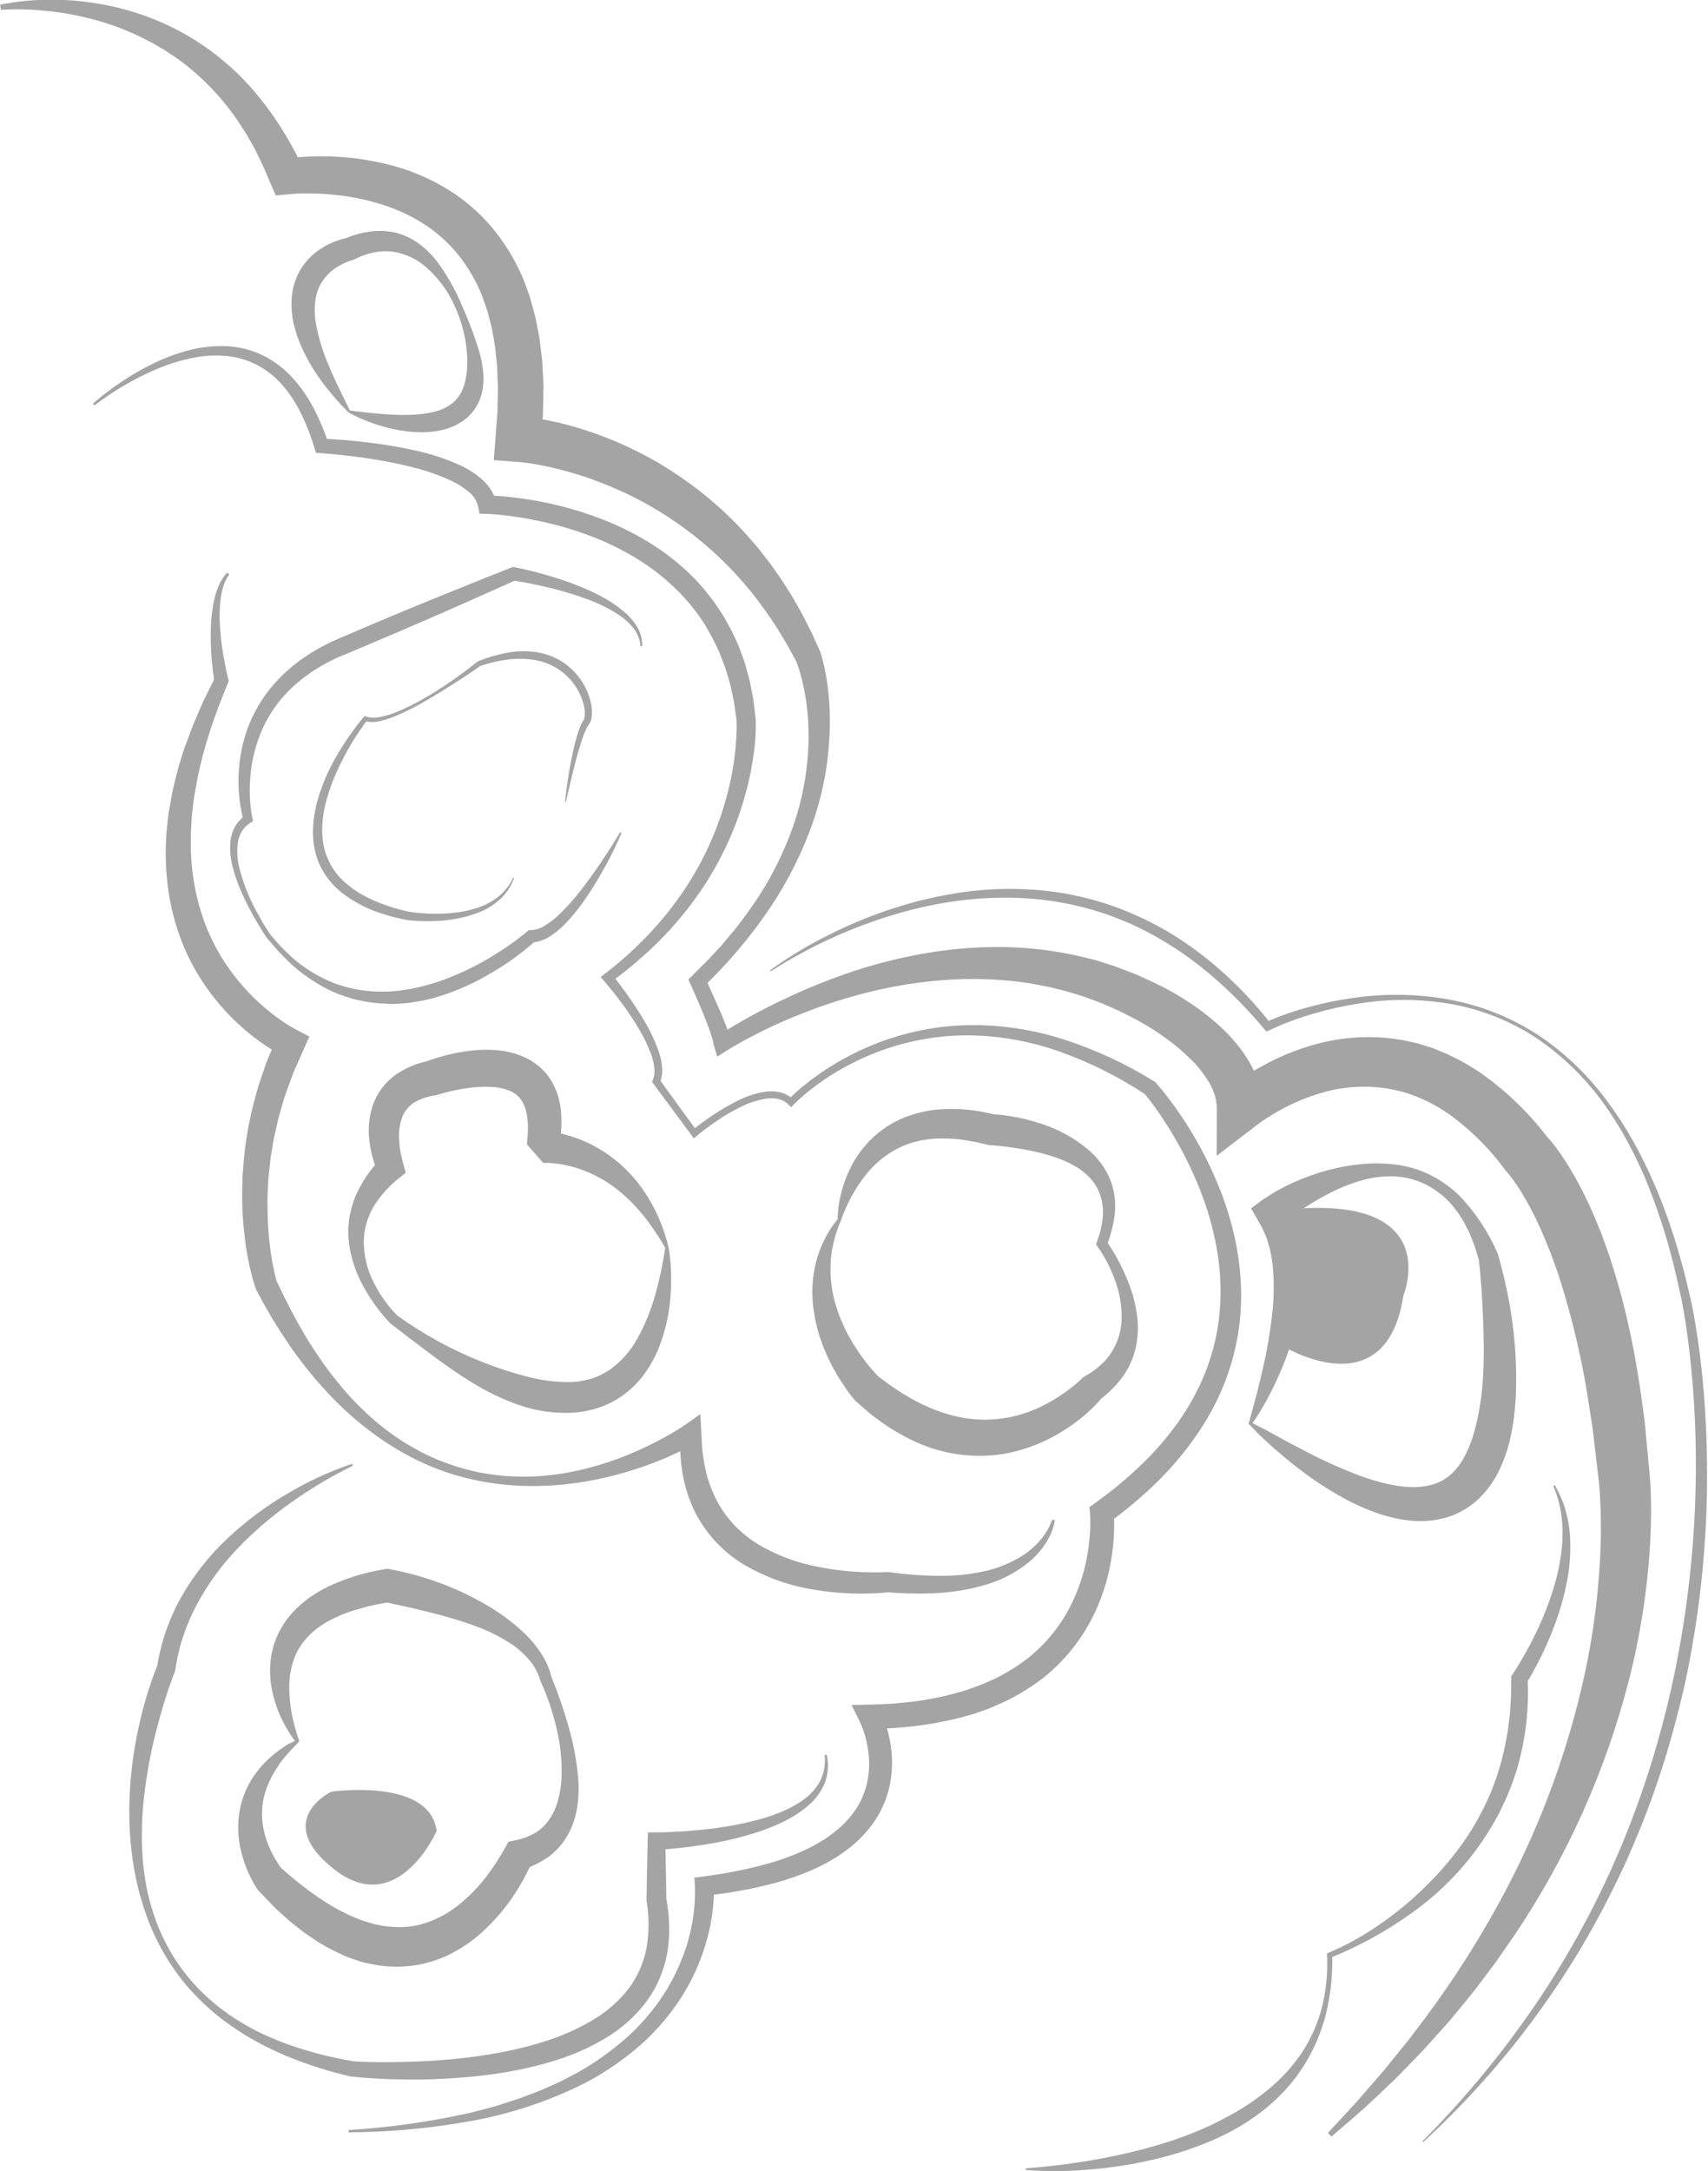 <?xml version="1.0" encoding="UTF-8"?> <svg xmlns="http://www.w3.org/2000/svg" width="742" height="943" viewBox="0 0 742 943" fill="none"> <g clip-path="url(#clip0)"> <path d="M0.37 4.29C6.76 3.875 13.173 4.005 19.54 4.68C25.875 5.267 32.157 6.333 38.33 7.87C50.525 10.846 62.147 15.809 72.73 22.56C77.935 25.879 82.822 29.672 87.33 33.89C91.835 38.068 95.976 42.621 99.71 47.5L102.43 51.22L103.11 52.14L103.74 53.14L104.99 55.09C105.81 56.39 106.71 57.63 107.46 58.98L109.74 62.98L110.87 64.98L111.87 67.06L113.87 71.21C115.16 74.02 116.31 76.9 117.54 79.72L119.81 84.9L125.73 84.33C126.33 84.27 127.28 84.2 128.09 84.15C128.9 84.1 129.8 84.06 130.68 84.04C132.41 83.99 134.17 83.99 135.92 84.04C139.42 84.04 142.92 84.37 146.4 84.74C153.288 85.478 160.08 86.926 166.67 89.06C173.071 91.133 179.17 94.041 184.81 97.71C190.283 101.328 195.159 105.779 199.26 110.9C203.352 116.074 206.697 121.796 209.2 127.9C209.8 129.46 210.31 131.06 210.88 132.64C211.15 133.44 211.48 134.21 211.71 135.02L212.36 137.48C212.77 139.13 213.28 140.75 213.64 142.42L214.56 147.5C214.71 148.34 214.89 149.18 215.02 150.03L215.29 152.63L215.86 157.82C216.03 159.55 216.02 161.32 216.11 163.08L216.31 168.35C216.23 171.9 216.21 175.44 216.09 179L215.29 189.72L214.53 199.86L224.59 200.61L225.46 200.67L226.53 200.77L228.76 201.04C230.26 201.23 231.76 201.47 233.3 201.74C236.3 202.29 239.4 202.92 242.44 203.74C248.558 205.226 254.571 207.114 260.44 209.39C272.278 213.874 283.522 219.791 293.92 227.01C299.151 230.637 304.16 234.574 308.92 238.8C311.26 240.97 313.65 243.09 315.85 245.41C316.95 246.56 318.14 247.64 319.18 248.86L322.4 252.43C323.5 253.6 324.47 254.88 325.5 256.11C326.53 257.34 327.56 258.58 328.5 259.86L331.38 263.74L332.82 265.68L334.17 267.68L336.88 271.68C337.8 273.01 338.57 274.44 339.43 275.81L341.94 279.98L344.22 284.18L345.37 286.28L345.94 287.33C346.02 287.47 345.94 287.4 345.94 287.33L346.03 287.55L346.22 288.04C346.74 289.42 347.22 290.9 347.64 292.41C348.504 295.458 349.209 298.548 349.75 301.67C350.835 308.004 351.341 314.424 351.26 320.85C351.084 333.861 348.801 346.758 344.5 359.04C340.138 371.414 334.102 383.133 326.56 393.87C325.56 395.22 324.7 396.59 323.73 397.87L320.73 401.78L319.23 403.73C318.71 404.38 318.17 405 317.64 405.63L314.45 409.4C313.45 410.68 312.25 411.85 311.14 413.08L307.78 416.71C305.46 419.05 303.09 421.35 300.78 423.71L299.05 425.43L300.05 427.65C302.05 432 303.96 436.42 305.74 440.85C306.62 443.06 307.5 445.29 308.27 447.49C308.47 448.04 308.66 448.59 308.83 449.13C309 449.67 309.2 450.23 309.34 450.74C309.48 451.25 309.66 451.81 309.74 452.25L309.81 452.6C309.842 452.69 309.862 452.784 309.87 452.88C309.855 452.983 309.855 453.087 309.87 453.19L311.57 458.95L315.72 456.31C317.83 454.97 320.18 453.63 322.46 452.36C324.74 451.09 327.11 449.85 329.46 448.67C334.18 446.283 338.987 444.073 343.88 442.04C348.76 440.04 353.69 438.09 358.7 436.41C363.71 434.73 368.7 433.19 373.83 431.82C394.18 426.47 415.23 424.04 435.77 425.73C445.976 426.526 456.069 428.4 465.88 431.32C468.31 432.09 470.76 432.75 473.12 433.69L476.69 435.01L478.47 435.66L480.21 436.43L483.69 437.96C484.84 438.5 486.02 438.96 487.15 439.55L494.07 443.09C498.422 445.46 502.615 448.112 506.62 451.03C510.567 453.862 514.27 457.02 517.69 460.47C520.873 463.601 523.594 467.17 525.77 471.07C527.606 474.308 528.593 477.958 528.64 481.68L528.57 502.01L545.2 489.26L546.51 488.26C547.03 487.88 547.51 487.5 548.09 487.13C549.16 486.38 550.27 485.64 551.4 484.94C553.65 483.51 556 482.19 558.4 480.94C563.132 478.496 568.075 476.488 573.17 474.94C583.008 471.888 593.427 471.203 603.58 472.94C606.058 473.383 608.509 473.968 610.92 474.69L614.5 475.94C615.1 476.143 615.688 476.38 616.26 476.65L618.01 477.42L619.75 478.17L621.45 479.08C622.57 479.7 623.73 480.25 624.83 480.92C627 482.34 629.24 483.6 631.3 485.25C639.918 491.742 647.536 499.465 653.91 508.17L654.91 509.33L655.08 509.52L655.48 510C655.74 510.3 656.06 510.75 656.36 511.12C656.96 511.86 657.57 512.77 658.18 513.61C658.79 514.45 659.38 515.39 659.97 516.3C660.56 517.21 661.17 518.11 661.71 519.1C662.83 521.03 663.98 522.93 664.99 524.98L666.56 527.98C667.08 528.98 667.56 530.06 668.03 531.09C670.03 535.2 671.71 539.55 673.48 543.83C675.06 548.23 676.78 552.56 678.11 557.09C683.771 575.242 687.971 593.818 690.67 612.64L691.78 619.74C692.11 622.14 692.36 624.6 692.66 627.02L693.51 634.32L693.94 637.97L694.05 638.89L694.18 639.89C694.26 640.39 694.32 640.94 694.38 641.49C694.9 645.91 695.17 650.62 695.33 655.28C695.44 657.61 695.43 659.97 695.47 662.28C695.51 664.59 695.47 666.99 695.42 669.35C694.889 688.429 692.627 707.42 688.66 726.09C680.535 763.758 666.609 799.936 647.38 833.33C637.743 850.208 626.961 866.406 615.11 881.81C612.25 885.81 609.06 889.46 606.02 893.28L601.43 899L596.62 904.54L591.81 910.09C591 911.01 590.21 911.95 589.39 912.86L586.9 915.56L576.9 926.38L578.4 927.99C585.88 921.57 593.47 915.2 600.53 908.26L605.93 903.16L611.13 897.85L616.31 892.5C617.16 891.6 618.05 890.73 618.88 889.8L621.36 887.03L626.36 881.47C628 879.61 629.72 877.8 631.27 875.85C634.44 872.02 637.61 868.18 640.72 864.29L649.72 852.34L658.25 840.01C680.732 806.531 697.375 769.483 707.47 730.44C712.536 710.75 715.684 690.616 716.87 670.32C716.98 667.77 717.11 665.22 717.18 662.65C717.25 660.08 717.3 657.53 717.26 654.95C717.26 649.78 717.05 644.65 716.57 639.29C716.51 638.62 716.45 637.94 716.36 637.22L716.26 636.37L716.18 635.45L715.83 631.77L715.14 624.4C714.9 621.94 714.71 619.5 714.43 617.02L713.43 609.52C710.73 589.52 706.83 569.58 700.59 550.01C699.15 545.1 697.27 540.27 695.53 535.41C693.53 530.6 691.64 525.79 689.31 521.07C688.74 519.89 688.21 518.7 687.6 517.53L685.74 514.02C684.54 511.67 683.14 509.36 681.74 507.02C681.08 505.86 680.31 504.72 679.56 503.58C678.81 502.44 678.09 501.29 677.23 500.15C676.37 499.01 675.62 497.88 674.66 496.72C674.18 496.14 673.77 495.59 673.23 494.98L672.42 494.06L671.98 493.56L671.35 492.91L672.35 494.07C664.438 483.664 655.021 474.494 644.41 466.86C641.75 464.86 638.79 463.21 635.92 461.47C634.45 460.63 632.92 459.92 631.4 459.14L629.12 458.01L626.75 457.01L624.38 456.01C623.599 455.67 622.801 455.37 621.99 455.11L617.09 453.54C607.167 450.765 596.818 449.84 586.56 450.81C579.861 451.46 573.254 452.849 566.86 454.95C560.589 457.001 554.52 459.626 548.73 462.79C545.85 464.36 543.04 466.03 540.31 467.86C538.94 468.77 537.59 469.71 536.24 470.71C535.57 471.19 534.9 471.71 534.24 472.23C533.58 472.75 532.96 473.23 532.06 474.02L548.62 481.6C548.553 477.967 547.991 474.361 546.95 470.88C545.951 467.591 544.572 464.429 542.84 461.46C541.235 458.656 539.392 455.997 537.33 453.51C535.374 451.127 533.273 448.866 531.04 446.74C526.731 442.689 522.088 439.009 517.16 435.74C512.335 432.488 507.274 429.6 502.02 427.1L494.36 423.59C493.11 422.97 491.72 422.53 490.36 422L486.36 420.46L484.36 419.7L482.36 419.06L478.28 417.77C475.59 416.85 472.8 416.24 470.04 415.56C459.024 412.969 447.765 411.555 436.45 411.34C425.27 411.158 414.097 412.002 403.07 413.86C392.159 415.684 381.402 418.331 370.89 421.78C360.484 425.263 350.299 429.374 340.39 434.09C335.39 436.41 330.57 438.94 325.76 441.56C323.35 442.87 320.98 444.24 318.62 445.64C316.26 447.04 313.97 448.48 311.62 450.09L317.47 453.21C317.47 452.71 317.38 452.21 317.31 451.71C317.283 451.507 317.243 451.307 317.19 451.11L317.06 450.58C316.89 449.83 316.69 449.22 316.49 448.58C316.29 447.94 316.07 447.34 315.86 446.74C315.65 446.14 315.43 445.54 315.2 444.96C314.31 442.62 313.35 440.36 312.38 438.11C310.38 433.61 308.38 429.18 306.38 424.75L305.64 428.68C308.02 426.25 310.43 423.85 312.78 421.4C315.13 418.95 317.42 416.4 319.62 413.82L322.9 409.9C323.44 409.24 324 408.6 324.53 407.9L326.08 405.9L329.2 401.85C330.2 400.48 331.2 399.06 332.2 397.68C340.128 386.486 346.625 374.345 351.54 361.54C354.018 355.104 356.001 348.488 357.47 341.75C358.934 334.973 359.864 328.092 360.25 321.17C360.5 317.7 360.53 314.22 360.49 310.73C360.45 307.24 360.21 303.73 359.81 300.26C359.432 296.743 358.871 293.248 358.13 289.79C357.76 288.03 357.31 286.3 356.78 284.49L356.57 283.8L356.45 283.42C356.36 283.18 356.26 282.92 356.23 282.87L355.69 281.67L354.61 279.27L352.43 274.46L350.07 269.83C349.27 268.3 348.54 266.73 347.66 265.23L345.08 260.71L343.78 258.45L342.38 256.25L339.56 251.85C338.56 250.39 337.56 248.99 336.56 247.56C335.56 246.13 334.56 244.68 333.47 243.32L330.25 239.19C329.25 237.79 328 236.51 326.87 235.19C324.64 232.49 322.19 229.97 319.78 227.4C318.57 226.12 317.27 224.93 316.01 223.7L314.11 221.87C313.47 221.26 312.79 220.7 312.11 220.11C310.78 218.95 309.47 217.76 308.11 216.62L304 213.29C298.409 208.938 292.558 204.93 286.48 201.29C280.354 197.713 274.008 194.527 267.48 191.75C260.918 188.983 254.184 186.645 247.32 184.75C243.87 183.81 240.38 183.04 236.84 182.34C235.07 182.01 233.28 181.7 231.46 181.43C230.56 181.3 229.64 181.17 228.7 181.07L227.27 180.91L226.52 180.84L225.64 180.77L234.95 191.66L235.85 179.9C236 175.96 236.02 171.98 236.1 168.03C236.1 166.03 235.92 164.03 235.83 162.03C235.74 160.03 235.68 158.03 235.46 156.03L234.74 150.03L234.38 147.03C234.22 146.03 234 145.03 233.81 144.03L232.64 138.03C232.18 136.03 231.57 134.03 231.03 132.08L230.2 129.08C229.9 128.08 229.5 127.08 229.2 126.15C228.46 124.15 227.76 122.25 226.97 120.32C223.602 112.567 219.151 105.332 213.75 98.83C208.288 92.327 201.815 86.746 194.58 82.3C187.488 77.932 179.825 74.567 171.81 72.3C164.001 70.101 155.985 68.717 147.89 68.17C143.89 67.92 139.89 67.81 135.89 67.94C133.89 68 131.89 68.1 129.89 68.26C128.89 68.32 127.89 68.44 126.89 68.54C125.89 68.64 124.89 68.76 123.65 68.96L131.84 73.57C126.228 61.068 118.846 49.438 109.92 39.04C100.912 28.681 90.1 20.041 78.01 13.54C66.062 7.194 53.091 2.997 39.69 1.14C26.533 -0.811 13.141 -0.524 0.08 1.99L0.37 4.29Z" fill="#A4A4A4"></path> <path d="M151.38 179.09L152.07 179.48L152.63 179.78L153.76 180.37C154.51 180.76 155.29 181.1 156.06 181.46C157.6 182.17 159.17 182.81 160.77 183.4C163.979 184.593 167.267 185.562 170.61 186.3C174.02 187.06 177.49 187.525 180.98 187.69C182.776 187.782 184.577 187.758 186.37 187.62C188.218 187.487 190.054 187.213 191.86 186.8C195.763 185.975 199.418 184.245 202.53 181.75C205.722 179.078 208.021 175.495 209.12 171.48C209.382 170.529 209.593 169.564 209.75 168.59C209.86 167.64 209.99 166.68 210.01 165.74C210.092 163.893 210.012 162.043 209.77 160.21C209.289 156.722 208.478 153.286 207.35 149.95C205.231 143.521 202.765 137.211 199.96 131.05C197.23 124.767 193.777 118.824 189.67 113.34C187.464 110.495 184.876 107.968 181.98 105.83C178.915 103.585 175.445 101.955 171.76 101.03C168.007 100.197 164.132 100.065 160.33 100.64L157.53 101.12L154.82 101.85C154.38 101.98 153.92 102.08 153.48 102.23L152.18 102.71L149.59 103.71L150.7 103.35L150.19 103.45L149.76 103.55L148.97 103.75C148.45 103.88 147.97 104.04 147.45 104.19C146.45 104.51 145.45 104.88 144.53 105.27C142.597 106.089 140.749 107.094 139.01 108.27C135.383 110.676 132.366 113.895 130.2 117.67C128.106 121.455 126.905 125.67 126.69 129.99C126.472 134.031 126.894 138.081 127.94 141.99C128.14 142.99 128.48 143.85 128.76 144.77C129.04 145.69 129.3 146.63 129.68 147.5C130.4 149.26 131.06 151.03 131.92 152.7L133.16 155.21L134.53 157.63C134.99 158.43 135.42 159.24 135.92 160.02L137.43 162.32C137.94 163.08 138.43 163.86 138.96 164.6L140.59 166.79L142.25 168.92C142.8 169.63 143.4 170.32 143.98 171.01C146.3 173.834 148.77 176.531 151.38 179.09V179.09ZM151.97 178.28L147.36 168.81L146.2 166.44L145.12 164.04L144.03 161.66C143.68 160.86 143.36 160.05 143.03 159.25C140.304 153.126 138.336 146.692 137.17 140.09C136.17 133.74 136.79 127.66 139.51 123C140.934 120.628 142.821 118.567 145.06 116.94C146.23 116.071 147.475 115.308 148.78 114.66C149.44 114.34 150.11 114.02 150.78 113.76C151.12 113.62 151.46 113.49 151.78 113.38L152.62 113.11L153.73 112.75L155.73 111.82L156.73 111.36C157.07 111.21 157.41 111.11 157.73 110.99L159.78 110.25L161.86 109.75C164.596 109.145 167.41 108.97 170.2 109.23C176.112 110.047 181.619 112.694 185.95 116.8C190.72 121.167 194.563 126.448 197.25 132.33C200.051 138.225 201.868 144.538 202.63 151.02C203.022 154.144 203.113 157.299 202.9 160.44C202.792 161.92 202.581 163.39 202.27 164.84C202.005 166.21 201.603 167.551 201.07 168.84C200.161 171.186 198.688 173.271 196.78 174.91C194.719 176.584 192.337 177.816 189.78 178.53C184.28 180.16 177.89 180.38 171.5 180.15C168.3 180.03 165.06 179.76 161.79 179.44L156.87 178.9L154.4 178.59L153.16 178.43L152.54 178.34H152.23H152.08C152.08 178.34 151.84 178.19 151.97 178.29V178.28Z" fill="#A4A4A4"></path> <path d="M41.01 176.09C49.282 169.766 58.303 164.49 67.87 160.38C72.604 158.363 77.515 156.789 82.54 155.68C87.482 154.573 92.559 154.195 97.61 154.56C102.552 154.905 107.369 156.267 111.76 158.56C116.115 160.88 119.982 164.017 123.15 167.8C126.366 171.642 129.072 175.884 131.2 180.42C133.383 185.007 135.202 189.758 136.64 194.63L137.27 196.7L139.53 196.85C146.01 197.29 152.61 198.03 159.09 198.98C165.57 199.93 172.04 201.14 178.34 202.72C184.558 204.179 190.61 206.273 196.4 208.97C199.088 210.239 201.591 211.867 203.84 213.81C205.763 215.388 207.124 217.545 207.72 219.96L208.31 223.1L211.61 223.21C212.94 223.21 214.48 223.37 215.92 223.49C217.36 223.61 218.86 223.77 220.33 223.95C223.27 224.32 226.21 224.74 229.13 225.28C234.973 226.333 240.755 227.702 246.45 229.38C252.116 231.062 257.67 233.099 263.08 235.48C268.44 237.878 273.615 240.673 278.56 243.84C283.469 246.982 288.073 250.578 292.31 254.58L295.44 257.58L298.36 260.79C299.337 261.859 300.258 262.977 301.12 264.14L302.46 265.84L303.13 266.7L303.74 267.6L306.16 271.2C306.558 271.809 306.922 272.44 307.25 273.09L308.32 274.98C309.754 277.499 311.052 280.093 312.21 282.75C312.36 283.08 312.53 283.4 312.67 283.75L313.05 284.75L313.81 286.75L314.58 288.75C314.863 289.422 315.107 290.109 315.31 290.81L316.59 295.09L317.21 297.19L317.68 299.33L318.61 303.62C318.69 303.98 318.78 304.33 318.84 304.69L318.99 305.77L319.3 307.94L319.92 312.27C319.993 312.934 320.03 313.602 320.03 314.27C320.03 314.98 320.03 315.7 320.03 316.42C319.906 322.297 319.345 328.156 318.35 333.95C316.316 345.652 312.752 357.037 307.75 367.81C305.276 373.21 302.436 378.436 299.25 383.45C296.068 388.509 292.561 393.356 288.75 397.96C281.09 407.219 272.401 415.577 262.85 422.87L260.94 424.36L262.49 426.15C265.21 429.29 267.86 432.64 270.36 436.03C272.868 439.413 275.205 442.921 277.36 446.54C279.52 450.091 281.341 453.838 282.8 457.73C283.49 459.614 283.966 461.569 284.22 463.56C284.491 465.392 284.295 467.263 283.65 469L283.27 469.91L283.83 470.67L292.14 481.88L300.41 493.09L301.41 494.43L302.69 493.36C305.679 490.88 308.796 488.56 312.03 486.41C315.24 484.235 318.606 482.3 322.1 480.62C325.492 478.925 329.124 477.761 332.87 477.17C334.64 476.912 336.442 476.973 338.19 477.35C339.848 477.736 341.365 478.578 342.57 479.78L343.68 480.9L344.82 479.74C347.257 477.307 349.849 475.036 352.58 472.94C355.323 470.796 358.173 468.794 361.12 466.94C367 463.239 373.206 460.083 379.66 457.51C386.098 454.933 392.769 452.981 399.58 451.68C406.372 450.344 413.278 449.675 420.2 449.68C434.046 449.772 447.776 452.22 460.8 456.92C473.841 461.585 486.266 467.821 497.8 475.49L497.07 474.87C498.36 476.41 499.72 478.19 500.98 479.87C502.24 481.55 503.5 483.39 504.7 485.19C507.113 488.796 509.39 492.49 511.53 496.27C515.799 503.797 519.454 511.655 522.46 519.77C525.453 527.819 527.637 536.147 528.98 544.63C530.297 553.037 530.59 561.572 529.85 570.05C529.064 578.474 527.15 586.755 524.16 594.67C522.675 598.632 520.921 602.487 518.91 606.21L518.17 607.62L517.37 608.99C516.83 609.91 516.32 610.83 515.76 611.74C514.61 613.52 513.51 615.33 512.26 617.05C507.348 624.046 501.754 630.538 495.56 636.43C489.337 642.393 482.683 647.888 475.65 652.87L473.3 654.55L473.54 657.55C473.54 658.08 473.62 658.88 473.64 659.55C473.66 660.22 473.64 661.01 473.64 661.75C473.64 663.23 473.58 664.75 473.48 666.2C473.292 669.184 472.938 672.155 472.42 675.1C471.429 680.971 469.775 686.711 467.49 692.21C463.03 703.186 455.818 712.829 446.55 720.21C441.844 723.83 436.769 726.944 431.41 729.5C428.65 730.68 425.95 731.96 423.07 732.88C421.64 733.35 420.27 733.96 418.8 734.35L414.44 735.6C402.74 738.81 390.44 740.11 378.06 740.37L369.93 740.53L373.55 747.86C373.7 748.16 373.97 748.75 374.17 749.24C374.37 749.73 374.59 750.24 374.79 750.83C375.19 751.9 375.54 753 375.86 754.11C376.49 756.4 376.955 758.733 377.25 761.09C377.85 765.601 377.636 770.184 376.62 774.62C375.592 779.004 373.725 783.147 371.12 786.82C368.39 790.569 365.098 793.874 361.36 796.62L358.47 798.68L355.38 800.53C354.351 801.161 353.289 801.739 352.2 802.26C351.11 802.8 350.05 803.38 348.94 803.88C344.441 805.89 339.815 807.6 335.09 809C325.447 811.76 315.604 813.766 305.65 815L301.65 815.52L301.92 819.52V820.15C301.92 820.38 301.92 820.63 301.92 820.87C301.92 821.36 301.92 821.87 301.92 822.37C301.92 823.37 301.92 824.37 301.86 825.42C301.74 827.42 301.56 829.52 301.29 831.57C300.748 835.689 299.878 839.759 298.69 843.74C298.16 845.74 297.4 847.74 296.69 849.66C296.31 850.66 295.9 851.59 295.51 852.56C295.12 853.53 294.73 854.49 294.26 855.42L292.92 858.24C292.48 859.24 291.92 860.08 291.44 861C290.96 861.92 290.44 862.84 289.91 863.73L288.23 866.38C283.639 873.425 278.115 879.816 271.81 885.38C265.414 890.969 258.473 895.9 251.09 900.1C247.3 902.04 243.58 904.17 239.62 905.81L236.69 907.13C235.69 907.57 234.74 908.01 233.69 908.37L227.69 910.66C225.69 911.47 223.63 912.07 221.58 912.74L215.43 914.74L209.17 916.39C207.08 916.91 205.02 917.56 202.89 917.96C185.945 921.685 168.737 924.089 151.42 925.15V926.15C168.91 926.054 186.359 924.468 203.58 921.41C220.981 918.381 237.85 912.843 253.66 904.97C261.582 900.852 269.044 895.904 275.92 890.21C282.846 884.437 288.958 877.753 294.09 870.34C299.275 862.881 303.303 854.682 306.04 846.02C307.447 841.685 308.5 837.244 309.19 832.74C309.55 830.49 309.8 828.21 309.98 825.92C310.04 824.76 310.12 823.62 310.13 822.45C310.13 821.87 310.13 821.28 310.13 820.68C310.13 820.38 310.13 820.09 310.13 819.78C310.13 819.47 310.13 819.18 310.13 818.78L306.43 823.32C316.902 822.274 327.271 820.368 337.43 817.62C342.583 816.185 347.634 814.408 352.55 812.3C353.79 811.77 355 811.14 356.22 810.55C357.458 809.985 358.666 809.357 359.84 808.67L363.39 806.61L366.81 804.26C371.416 800.986 375.485 797.015 378.87 792.49C382.313 787.826 384.801 782.528 386.19 776.9C387.533 771.311 387.871 765.527 387.19 759.82C386.849 757.014 386.305 754.236 385.56 751.51C385.19 750.15 384.77 748.8 384.29 747.51C384.05 746.84 383.8 746.17 383.52 745.51C383.24 744.85 382.99 744.22 382.52 743.37L378 750.87C391.147 750.882 404.245 749.277 417 746.09L421.8 744.76C422.6 744.56 423.39 744.28 424.17 744L426.53 743.17C429.7 742.17 432.74 740.71 435.81 739.38C441.988 736.465 447.835 732.895 453.25 728.73C463.93 720.202 472.239 709.073 477.38 696.41C479.925 690.165 481.743 683.649 482.8 676.99C483.343 673.679 483.707 670.34 483.89 666.99C483.99 665.31 484.03 663.63 484.02 661.93C484.02 661.09 484.02 660.23 483.97 659.38C483.92 658.53 483.9 657.71 483.8 656.65L481.69 661.35C489.081 656.007 496.067 650.124 502.59 643.75C509.168 637.336 515.084 630.277 520.25 622.68C521.58 620.8 522.77 618.81 523.99 616.85C524.59 615.85 525.14 614.85 525.71 613.85L526.57 612.34L527.36 610.8C533.812 598.419 537.725 584.874 538.87 570.96C540.32 552.44 536.77 533.96 530.13 516.96C526.796 508.512 522.783 500.349 518.13 492.55C515.81 488.656 513.337 484.866 510.71 481.18C509.377 479.333 508.023 477.513 506.65 475.72C505.24 473.91 503.86 472.19 502.25 470.38L501.91 470L501.52 469.76C489.331 462.156 476.261 456.065 462.6 451.62C448.907 447.133 434.556 444.987 420.15 445.27C405.748 445.618 391.537 448.653 378.25 454.22C371.626 456.97 365.267 460.317 359.25 464.22C356.25 466.16 353.35 468.22 350.53 470.46C347.679 472.67 344.977 475.065 342.44 477.63H344.69C343.075 476.03 341.045 474.911 338.83 474.4C336.714 473.94 334.532 473.865 332.39 474.18C328.328 474.83 324.391 476.105 320.72 477.96C317.106 479.729 313.612 481.733 310.26 483.96C306.906 486.152 303.675 488.526 300.58 491.07L302.85 491.34L294.63 480.06L286.44 468.77L286.62 470.44C287.559 468.181 287.904 465.719 287.62 463.29C287.383 461.028 286.889 458.8 286.15 456.65C284.691 452.485 282.843 448.468 280.63 444.65C278.47 440.87 276.12 437.22 273.63 433.65C271.14 430.08 268.63 426.65 265.81 423.24L265.45 426.52C270.45 422.879 275.26 418.984 279.86 414.85C282.2 412.85 284.38 410.63 286.61 408.47C287.72 407.38 288.75 406.22 289.83 405.11C290.91 404 291.96 402.85 292.96 401.66C297.086 397.001 300.908 392.081 304.4 386.93C315.009 371.372 322.394 353.848 326.12 335.39C326.72 332.31 327.22 329.203 327.62 326.07C328.02 322.936 328.257 319.776 328.33 316.59C328.33 315.78 328.33 314.98 328.33 314.17C328.33 313.36 328.33 312.6 328.23 311.57L327.64 306.84L327.34 304.47L327.19 303.28C327.13 302.89 327.04 302.51 326.97 302.12L326.03 297.45L325.56 295.12L324.92 292.82L323.63 288.23C323.21 286.69 322.58 285.23 322.04 283.72L321.2 281.47L320.79 280.35C320.63 279.98 320.45 279.62 320.29 279.26C319.021 276.324 317.599 273.457 316.03 270.67L314.85 268.57C314.474 267.865 314.06 267.18 313.61 266.52L310.94 262.52L310.27 261.52L309.54 260.57L308.06 258.68C307.06 257.42 306.12 256.13 305.06 254.97L301.85 251.41C300.71 250.283 299.56 249.17 298.4 248.07C293.736 243.728 288.673 239.834 283.28 236.44C277.932 233.062 272.336 230.093 266.54 227.56C260.77 225.07 254.848 222.949 248.81 221.21C242.811 219.473 236.714 218.097 230.55 217.09C227.47 216.57 224.36 216.17 221.25 215.84C219.69 215.67 218.12 215.54 216.55 215.42C214.98 215.3 213.46 215.22 211.73 215.2L215.63 218.44C215.168 216.298 214.306 214.262 213.09 212.44C211.96 210.767 210.615 209.251 209.09 207.93C206.26 205.552 203.122 203.567 199.76 202.03C193.437 199.179 186.826 197.016 180.04 195.58C173.38 194.09 166.7 193.02 160.04 192.2C153.38 191.38 146.67 190.81 139.85 190.52L142.74 192.75C141.086 187.581 138.995 182.563 136.49 177.75C133.987 172.86 130.861 168.315 127.19 164.23C123.464 160.076 118.972 156.681 113.96 154.23C108.933 151.835 103.465 150.507 97.9 150.33C92.458 150.163 87.02 150.793 81.76 152.2C76.589 153.577 71.565 155.456 66.76 157.81C61.986 160.111 57.381 162.748 52.98 165.7C48.578 168.614 44.373 171.815 40.39 175.28L41.01 176.09Z" fill="#A4A4A4"></path> <path d="M543.89 618C543.923 618.048 543.946 618.102 543.956 618.159C543.967 618.216 543.965 618.274 543.95 618.33L544.05 618.19L544.27 617.88L544.71 617.26L545.56 615.99C546.11 615.14 546.67 614.29 547.19 613.42C548.25 611.7 549.27 609.94 550.25 608.16C552.19 604.6 554 600.96 555.63 597.23C558.974 589.717 561.606 581.906 563.49 573.9C565.476 565.629 566.271 557.117 565.85 548.62C565.622 544.17 564.866 539.763 563.6 535.49C563.44 534.94 563.3 534.4 563.1 533.86L562.49 532.25C562.104 531.164 561.66 530.099 561.16 529.06C560.907 528.54 560.647 528.02 560.38 527.5C560.133 526.975 559.856 526.464 559.55 525.97L557.69 522.97L556.18 531.97L557.42 530.97L558.77 529.97L561.58 527.97C563.47 526.66 565.4 525.37 567.36 524.14C571.262 521.63 575.306 519.346 579.47 517.3C583.633 515.252 587.987 513.618 592.47 512.42C596.939 511.236 601.563 510.747 606.18 510.97C607.31 511.09 608.48 511.1 609.61 511.32C610.74 511.54 611.86 511.75 612.98 512L616.25 513.09C617.31 513.51 618.35 514 619.4 514.46C623.502 516.563 627.188 519.392 630.28 522.81C631.808 524.553 633.202 526.408 634.45 528.36L635.38 529.82C635.703 530.304 635.994 530.808 636.25 531.33L637.83 534.44C638.366 535.479 638.833 536.551 639.23 537.65L640.5 540.9C641.25 543.12 641.9 545.38 642.58 547.61L642.43 547.08C642.92 551.19 643.29 555.51 643.59 559.74C643.89 563.97 644.09 568.23 644.27 572.46C644.6 580.92 644.8 589.34 644.27 597.63C643.886 605.713 642.643 613.732 640.56 621.55C639.589 625.159 638.248 628.657 636.56 631.99C635.784 633.54 634.884 635.025 633.87 636.43C633.37 637.09 632.87 637.73 632.32 638.34C631.797 638.939 631.243 639.51 630.66 640.05C628.38 642.188 625.645 643.781 622.66 644.71C619.341 645.658 615.887 646.047 612.44 645.86C610.6 645.86 608.72 645.55 606.82 645.31L603.95 644.78C602.95 644.62 602.02 644.33 601.06 644.11L599.6 643.77L598.15 643.35L595.24 642.5L592.34 641.5L590.88 641.01L589.43 640.46C581.569 637.408 573.889 633.906 566.43 629.97C564.51 628.97 562.63 627.97 560.72 626.97C558.81 625.97 556.91 624.97 555.04 623.88C554.1 623.34 553.14 622.88 552.19 622.32L549.52 620.88C547.81 620.01 545.92 619.09 543.89 618ZM542.42 618.34C543.85 619.84 545.42 621.54 547.18 623.26L548.53 624.55L549.75 625.67C550.56 626.41 551.35 627.17 552.18 627.89C553.8 629.37 555.46 630.8 557.18 632.22C558.9 633.64 560.55 635.06 562.3 636.41C569.288 641.981 576.753 646.923 584.61 651.18C586.61 652.3 588.69 653.18 590.74 654.18L593.94 655.53L595.55 656.2L597.2 656.8C601.719 658.488 606.416 659.653 611.2 660.27C616.379 660.975 621.642 660.725 626.73 659.53C632.151 658.218 637.169 655.602 641.35 651.91C645.327 648.368 648.58 644.09 650.93 639.31C653.133 634.902 654.811 630.25 655.93 625.45C657.005 620.891 657.74 616.258 658.13 611.59C658.55 607 658.68 602.45 658.66 597.93C658.614 588.989 657.918 580.062 656.58 571.22C655.913 566.834 655.097 562.48 654.13 558.16C653.18 553.82 652.13 549.59 650.88 545.23L650.73 544.69C646.727 535.277 641.044 526.67 633.96 519.29C630.264 515.707 626.051 512.7 621.46 510.37C616.837 508.078 611.867 506.564 606.75 505.89C601.651 505.209 596.49 505.122 591.37 505.63C586.247 506.108 581.177 507.042 576.22 508.42C571.271 509.781 566.439 511.537 561.77 513.67C559.42 514.67 557.14 515.89 554.89 517.14C553.76 517.76 552.66 518.42 551.55 519.14L549.9 520.2C549.33 520.57 548.82 520.89 548.17 521.37L543.51 524.81L546.66 530.36L547.88 532.49C548.3 533.19 548.56 534 548.95 534.73C549.33 535.48 549.664 536.251 549.95 537.04L550.4 538.21C550.54 538.61 550.64 539.03 550.78 539.44C551.309 541.083 551.753 542.752 552.11 544.44C552.4 546.18 552.71 547.92 552.9 549.72C553.599 557.128 553.475 564.59 552.53 571.97C551.615 579.658 550.279 587.289 548.53 594.83C547.65 598.65 546.73 602.48 545.72 606.31C545.23 608.23 544.72 610.14 544.18 612.06L543.39 614.95L542.98 616.39L542.78 617.11L542.68 617.47L542.62 617.67C542.498 617.873 542.429 618.104 542.42 618.34V618.34Z" fill="#A4A4A4"></path> <path d="M556.651 583.67C556.651 583.67 601.651 612.17 609.151 562.67C609.151 562.67 628.651 516.17 552.151 526.67C552.161 526.68 568.651 576.17 556.651 583.67Z" fill="#A4A4A4" stroke="#A4A4A4" stroke-miterlimit="10"></path> <path d="M365.371 529.93C365.407 529.832 365.437 529.732 365.461 529.63L365.521 529.47L365.631 529.15L365.871 528.51C366.031 528.09 366.181 527.67 366.361 527.25C366.691 526.4 367.051 525.57 367.421 524.75C368.141 523.1 368.951 521.5 369.781 519.93C371.43 516.841 373.333 513.894 375.471 511.12C379.456 505.806 384.627 501.495 390.571 498.53C393.429 497.129 396.453 496.094 399.571 495.45C400.347 495.259 401.136 495.118 401.931 495.03C402.721 494.93 403.491 494.74 404.311 494.7C405.922 494.533 407.541 494.456 409.161 494.47C412.464 494.441 415.765 494.676 419.031 495.17C420.681 495.42 422.341 495.76 424.031 496.04C425.721 496.32 427.331 496.86 429.031 497.22L429.791 497.38H430.401L431.481 497.46L432.671 497.56L435.071 497.81C436.677 497.977 438.287 498.187 439.901 498.44C443.121 498.894 446.307 499.47 449.461 500.17C452.589 500.836 455.671 501.698 458.691 502.75C461.653 503.743 464.505 505.04 467.201 506.62C469.833 508.137 472.198 510.076 474.201 512.36C476.149 514.694 477.565 517.424 478.351 520.36C478.584 521.101 478.752 521.86 478.851 522.63C478.941 523.4 479.101 524.18 479.131 524.97V527.36V527.96L479.061 528.56L478.941 529.77C478.754 531.395 478.46 533.005 478.061 534.59C477.87 535.394 477.629 536.186 477.341 536.96L476.561 539.33L476.151 540.56L476.851 541.49C477.651 542.57 478.451 543.84 479.181 545.06C479.911 546.28 480.651 547.56 481.281 548.86C482.603 551.443 483.739 554.116 484.681 556.86C486.564 562.172 487.435 567.788 487.251 573.42C487.04 578.687 485.337 583.784 482.341 588.12L481.811 588.9L481.211 589.63C480.791 590.12 480.431 590.63 479.991 591.08C479.118 592.009 478.19 592.884 477.211 593.7C476.228 594.532 475.204 595.313 474.141 596.04C473.614 596.406 473.067 596.74 472.501 597.04L470.831 598.04L470.661 598.15L469.591 599.15L468.591 600.05C468.221 600.38 467.841 600.71 467.451 601.05C466.671 601.71 465.871 602.37 465.041 602.99C463.401 604.25 461.711 605.46 459.971 606.58C456.531 608.837 452.888 610.768 449.091 612.35C437.988 616.995 425.668 617.87 414.021 614.84C413.021 614.64 412.101 614.34 411.151 614.04C410.201 613.74 409.221 613.51 408.281 613.13C406.401 612.41 404.501 611.74 402.661 610.85C401.731 610.42 400.781 610.07 399.871 609.58L397.141 608.14C396.681 607.89 396.221 607.66 395.771 607.41L394.431 606.61L391.731 605.01C389.961 603.9 388.241 602.66 386.481 601.5L381.371 597.66L381.861 598.13C381.731 598.01 381.431 597.7 381.201 597.46L380.451 596.66L378.941 594.98C377.941 593.84 376.941 592.64 376.031 591.43C374.152 588.985 372.4 586.445 370.781 583.82C367.516 578.603 364.954 572.978 363.161 567.09C362.25 564.153 361.601 561.142 361.221 558.09C360.813 555.005 360.696 551.888 360.871 548.78V547.6L360.991 546.43C361.091 545.64 361.161 544.85 361.271 544.07C361.591 542.52 361.791 540.91 362.221 539.36C362.421 538.58 362.571 537.78 362.821 537.01L363.561 534.68C363.803 533.869 364.09 533.071 364.421 532.29C364.781 531.51 365.081 530.72 365.371 529.93ZM363.961 529.43L362.441 531.43C361.925 532.071 361.444 532.738 361.001 533.43C360.531 534.16 360.091 534.9 359.631 535.64C359.171 536.38 358.821 537.16 358.401 537.93C357.587 539.484 356.862 541.084 356.231 542.72C355.931 543.54 355.661 544.38 355.381 545.22L354.961 546.49L354.621 547.77C353.684 551.233 353.131 554.787 352.971 558.37C352.861 560.17 352.901 561.97 352.971 563.78C353.041 565.59 353.221 567.39 353.491 569.17C353.987 572.745 354.773 576.273 355.841 579.72C356.918 583.153 358.221 586.51 359.741 589.77C361.264 593.019 362.983 596.172 364.891 599.21C365.891 600.72 366.891 602.21 367.891 603.7C368.411 604.44 368.961 605.17 369.531 605.9L370.401 606.99C370.731 607.38 370.981 607.69 371.401 608.18L371.551 608.35L371.891 608.65C373.701 610.24 375.501 611.85 377.331 613.42C379.161 614.99 381.161 616.42 383.161 617.84C387.193 620.724 391.469 623.25 395.941 625.39C405.13 629.913 415.229 632.283 425.471 632.32C430.61 632.331 435.731 631.713 440.721 630.48C445.637 629.256 450.41 627.516 454.961 625.29C459.439 623.104 463.692 620.484 467.661 617.47C469.647 615.995 471.547 614.405 473.351 612.71C474.261 611.87 475.151 611.01 476.021 610.1C476.451 609.65 476.881 609.18 477.311 608.71C477.741 608.24 478.121 607.79 478.671 607.13L477.421 608.21C480.163 606.218 482.681 603.935 484.931 601.4C486.069 600.133 487.127 598.798 488.101 597.4C488.601 596.69 489.021 595.93 489.471 595.2L490.151 594.09L490.711 592.92C491.071 592.13 491.491 591.39 491.771 590.57L492.651 588.09C493.151 586.469 493.542 584.815 493.821 583.14C494.36 579.869 494.487 576.543 494.201 573.24C493.548 566.949 491.926 560.796 489.391 555C488.199 552.165 486.864 549.391 485.391 546.69C483.912 543.972 482.283 541.338 480.511 538.8L480.801 540.96C482.131 537.567 483.136 534.054 483.801 530.47C484.549 526.759 484.658 522.948 484.121 519.2C483.569 515.316 482.258 511.578 480.261 508.2C478.228 504.828 475.662 501.809 472.661 499.26C466.824 494.362 460.103 490.628 452.861 488.26C449.358 487.063 445.78 486.098 442.151 485.37C440.341 485.03 438.521 484.72 436.691 484.47C435.781 484.33 434.851 484.25 433.921 484.15L432.511 484.03L431.001 483.93L432.371 484.13C430.461 483.68 428.531 483.29 426.611 482.89C424.691 482.49 422.701 482.27 420.721 482.03C416.711 481.612 412.673 481.538 408.651 481.81C404.528 482.083 400.452 482.848 396.511 484.09C392.523 485.295 388.731 487.071 385.251 489.36C378.453 493.833 372.983 500.05 369.411 507.36C366.849 512.556 365.127 518.125 364.311 523.86C364.191 524.86 364.091 525.75 364.021 526.69C364.021 527.16 363.951 527.69 363.921 528.11V528.83V529.37C363.921 529.37 363.941 529.41 363.961 529.43Z" fill="#A4A4A4"></path> <path d="M457.07 660.09C455.965 663.263 454.268 666.198 452.07 668.74C449.937 671.297 447.441 673.527 444.66 675.36C439.082 678.982 432.848 681.476 426.31 682.7C423.04 683.385 419.73 683.866 416.4 684.14C414.72 684.23 413.05 684.37 411.4 684.4C409.75 684.43 408.05 684.5 406.4 684.4C399.636 684.319 392.884 683.787 386.19 682.81H385.88H385.24C384.17 682.88 382.87 682.91 381.66 682.92C380.45 682.93 379.2 682.92 377.97 682.92C375.5 682.87 372.97 682.79 370.56 682.58C365.645 682.237 360.755 681.589 355.92 680.64C346.441 678.924 337.347 675.52 329.07 670.59L326.15 668.64L323.41 666.49C322.949 666.143 322.511 665.766 322.1 665.36L320.82 664.19C319.962 663.425 319.157 662.603 318.41 661.73C315.282 658.359 312.686 654.532 310.71 650.38C308.647 646.165 307.148 641.696 306.25 637.09C305.765 634.75 305.398 632.387 305.15 630.01C304.998 628.809 304.912 627.6 304.89 626.39L304.7 622.75L304.26 614.18L297.63 618.86C296.85 619.41 295.84 620.06 294.92 620.64L292.02 622.39C290.074 623.55 288.074 624.66 286.02 625.72C281.98 627.853 277.837 629.793 273.59 631.54C265.108 635.086 256.281 637.744 247.25 639.47C238.209 641.197 228.982 641.742 219.8 641.09C215.205 640.749 210.64 640.081 206.14 639.09C201.648 638.06 197.23 636.723 192.92 635.09C188.608 633.477 184.425 631.534 180.41 629.28C176.38 627.057 172.504 624.565 168.81 621.82C167.88 621.15 166.97 620.45 166.08 619.71C165.19 618.97 164.29 618.28 163.41 617.54C161.68 616.01 159.93 614.54 158.28 612.92C154.944 609.762 151.783 606.423 148.81 602.92C142.888 595.882 137.537 588.381 132.81 580.49C131.62 578.49 130.5 576.49 129.35 574.49L126.08 568.41L122.97 562.25L119.97 556.01L120.2 556.56L119.83 555.16C119.69 554.67 119.58 554.16 119.46 553.63C119.21 552.63 118.99 551.57 118.79 550.51C118.32 548.43 118.02 546.29 117.66 544.17C117.07 539.89 116.6 535.59 116.41 531.27C116.22 526.95 116.15 522.62 116.27 518.27L116.6 511.79L117.28 505.34C117.45 503.18 117.9 501.06 118.23 498.92C118.56 496.78 118.86 494.65 119.4 492.55L120.83 486.23C121.33 484.13 122.01 482.08 122.59 480C123.68 475.82 125.32 471.81 126.77 467.75C127.44 465.69 128.44 463.75 129.29 461.75L131.9 455.83L134.39 450.19L128.86 447.32L128.44 447.1L127.92 446.82L126.85 446.21C126.13 445.8 125.41 445.35 124.69 444.89C123.25 443.98 121.83 443 120.43 441.99C117.655 439.936 114.985 437.743 112.43 435.42C107.336 430.705 102.769 425.451 98.81 419.75C94.87 414.031 91.63 407.86 89.16 401.37C86.696 394.828 84.945 388.038 83.94 381.12C83.74 379.37 83.44 377.63 83.3 375.88L82.96 370.58C82.895 369.698 82.875 368.814 82.9 367.93V365.27C82.9 363.49 82.9 361.71 83.02 359.93L83.33 354.58C83.5 352.8 83.75 351.02 83.96 349.24C84.29 345.66 85.08 342.13 85.7 338.57C88.45 324.37 93.26 310.48 98.93 296.91L99.38 295.83L99.16 294.95C98.22 291.26 97.49 287.35 96.85 283.51C96.214 279.652 95.78 275.763 95.55 271.86C95.278 267.98 95.372 264.083 95.83 260.22C96.37 256.43 97.29 252.57 99.61 249.5L98.71 248.71C97.266 250.218 96.093 251.964 95.24 253.87C94.383 255.749 93.713 257.709 93.24 259.72C92.304 263.711 91.761 267.783 91.62 271.88C91.47 275.947 91.53 280.019 91.8 284.08C92.06 288.15 92.52 292.13 93.19 296.25L93.42 294.25L88.42 304.39C86.85 307.82 85.42 311.32 83.91 314.8C82.56 318.34 81.26 321.91 79.91 325.48C78.82 329.13 77.58 332.74 76.67 336.48C75.76 340.22 74.78 343.9 74.21 347.72C73.89 349.61 73.52 351.5 73.21 353.41L72.56 359.17C71.78 366.928 71.8 374.746 72.62 382.5C73.417 390.354 75.122 398.089 77.7 405.55C80.314 413.057 83.866 420.203 88.27 426.82C92.677 433.43 97.849 439.495 103.68 444.89C106.605 447.576 109.684 450.091 112.9 452.42C114.52 453.58 116.17 454.7 117.9 455.76C118.75 456.29 119.62 456.81 120.51 457.31C120.95 457.57 121.42 457.82 121.87 458.07L122.59 458.44L123.41 458.86L120.41 450.35L117.68 456.79C116.81 458.95 115.8 461.05 115.11 463.28C113.63 467.71 111.97 472.07 110.89 476.62C108.397 485.603 106.724 494.794 105.89 504.08L105.35 511.08L105.19 518.08C105.19 522.74 105.33 527.39 105.75 532.08C106.17 536.77 106.75 541.33 107.6 545.92C108.07 548.22 108.49 550.51 109.09 552.79C109.36 553.93 109.67 555.07 110.01 556.22C110.18 556.79 110.33 557.35 110.53 557.94C110.73 558.53 110.88 559.07 111.13 559.76L111.25 560.09L111.34 560.26L114.74 566.57L118.33 572.78L122.14 578.85C123.48 580.85 124.78 582.85 126.14 584.85C131.608 592.713 137.687 600.132 144.32 607.04C157.64 620.74 173.64 632.04 191.62 638.63C200.611 641.862 209.97 643.958 219.48 644.87C228.996 645.76 238.58 645.599 248.06 644.39C252.809 643.807 257.525 642.983 262.19 641.92C266.86 640.86 271.5 639.62 276.06 638.13C280.62 636.64 285.13 634.96 289.56 633.06C291.78 632.06 293.97 631.06 296.15 630.06C297.24 629.52 298.31 628.96 299.39 628.38C300.47 627.8 301.5 627.23 302.68 626.51L295.62 622.62L295.56 626.62C295.56 627.98 295.46 629.33 295.56 630.69C295.658 633.43 295.925 636.162 296.36 638.87C297.169 644.395 298.744 649.78 301.04 654.87C305.805 665.204 313.591 673.851 323.37 679.67C332.827 685.191 343.244 688.869 354.07 690.51C359.353 691.391 364.688 691.919 370.04 692.09C372.7 692.19 375.36 692.16 378.04 692.09C379.374 692.05 380.707 691.99 382.04 691.91C383.4 691.8 384.66 691.71 386.14 691.53H385.2C392.309 692.149 399.452 692.292 406.58 691.96C410.16 691.78 413.73 691.34 417.29 690.81C420.856 690.229 424.383 689.427 427.85 688.41C434.876 686.425 441.42 683.021 447.08 678.41C452.61 673.7 457.08 667.41 458.28 660.26L457.07 660.09Z" fill="#A4A4A4"></path> <path d="M153.021 635.75C143.02 639.126 133.414 643.576 124.37 649.02C115.207 654.415 106.672 660.811 98.921 668.09C91.039 675.465 84.299 683.971 78.921 693.33C73.526 702.855 69.895 713.275 68.201 724.09L68.471 723.09C67.471 725.45 66.68 727.64 65.891 729.94C65.1 732.24 64.35 734.49 63.67 736.79C62.31 741.38 61.1 746.02 60.12 750.7C58.086 760.064 56.825 769.579 56.35 779.15C55.441 798.25 57.85 817.68 64.921 835.44C68.477 844.31 73.283 852.628 79.191 860.14C85.192 867.586 92.214 874.148 100.05 879.63C103.967 882.385 108.04 884.91 112.25 887.19C116.476 889.452 120.815 891.495 125.25 893.31C134.107 896.923 143.244 899.806 152.57 901.93H152.67H152.92C156.71 902.34 160.361 902.6 164.081 902.81C167.801 903.02 171.491 903.16 175.201 903.19C182.621 903.28 190.05 903.11 197.48 902.58C212.32 901.58 227.221 899.37 241.711 894.76C249.051 892.486 256.1 889.358 262.711 885.44C269.575 881.422 275.604 876.122 280.47 869.83C285.329 863.352 288.575 855.811 289.94 847.83C290.576 843.917 290.84 839.953 290.73 835.99C290.571 832.101 290.137 828.228 289.43 824.4L289.49 825.13C289.33 816.63 289.23 808.13 289 799.63L285.26 803.44C289.26 803.24 293.06 802.88 296.94 802.44C300.82 802 304.641 801.44 308.461 800.77C316.139 799.496 323.701 797.597 331.07 795.09C338.4 792.46 345.73 789.09 351.69 783.7C354.729 781.023 357.07 777.645 358.51 773.86C359.828 770.088 360.036 766.017 359.11 762.13L358.22 762.28C358.663 765.954 358.078 769.679 356.531 773.04C354.904 776.281 352.536 779.094 349.62 781.25C346.677 783.448 343.473 785.272 340.081 786.68C336.668 788.138 333.156 789.351 329.57 790.31C322.327 792.235 314.95 793.615 307.5 794.44C303.767 794.86 300.027 795.193 296.281 795.44C292.551 795.68 288.73 795.85 285.1 795.86H281.461L281.36 799.65C281.13 808.15 281.03 816.65 280.87 825.15V825.42L280.94 825.88C282.038 832.608 282.004 839.473 280.841 846.19C279.585 852.68 276.847 858.792 272.841 864.05C268.652 869.337 263.527 873.808 257.72 877.24C251.738 880.819 245.384 883.737 238.771 885.94C225.381 890.47 211.131 892.94 196.771 894.34C189.601 895 182.371 895.42 175.141 895.57C167.911 895.72 160.61 895.72 153.5 895.33H153.85C144.724 893.827 135.738 891.576 126.98 888.6C122.612 887.097 118.323 885.371 114.13 883.43C109.964 881.429 105.92 879.182 102.021 876.7C98.155 874.186 94.478 871.392 91.02 868.34C87.558 865.269 84.347 861.925 81.421 858.34C75.586 851.142 70.974 843.034 67.77 834.34C66.195 830.014 64.912 825.588 63.931 821.09C63.005 816.56 62.357 811.979 61.99 807.37C61.328 798.15 61.553 788.887 62.66 779.71C63.746 770.546 65.416 761.461 67.66 752.51C68.794 748.037 70.037 743.6 71.391 739.2C72.081 737 72.781 734.81 73.531 732.64C73.91 731.56 74.29 730.48 74.691 729.41C75.091 728.34 75.49 727.24 75.871 726.28L76.061 725.83L76.15 725.3L76.781 721.62L77.111 719.78L77.55 717.97C77.85 716.76 78.111 715.54 78.441 714.34L79.561 710.77C81.141 706.025 83.111 701.42 85.451 697C90.237 688.059 96.226 679.815 103.25 672.5C110.371 665.097 118.191 658.399 126.6 652.5C135.046 646.474 143.976 641.159 153.3 636.61L153.021 635.75Z" fill="#A4A4A4"></path> <path d="M129.961 756.33C129.977 756.073 129.922 755.817 129.801 755.59L129.741 755.42L129.621 755.07L129.381 754.36L128.921 752.95C128.621 751.95 128.351 751.05 128.101 750.1C127.561 748.2 127.101 746.29 126.761 744.38C126.038 740.659 125.666 736.879 125.651 733.09C125.621 729.492 126.106 725.909 127.091 722.45C128.032 719.205 129.55 716.157 131.571 713.45C133.611 710.796 136.034 708.461 138.761 706.52L140.921 705.12C141.277 704.869 141.651 704.646 142.041 704.45L143.191 703.83C144.738 702.978 146.334 702.216 147.971 701.55C148.761 701.15 149.661 700.9 150.491 700.55L153.041 699.62C154.821 699.12 156.561 698.62 158.351 698.1C160.141 697.58 161.961 697.21 163.801 696.83C165.641 696.45 167.511 696.19 169.361 695.83H166.961C168.431 696.09 170.141 696.44 171.751 696.83C173.361 697.22 175.021 697.51 176.661 697.89C179.941 698.61 183.201 699.41 186.461 700.21C189.721 701.01 192.961 701.91 196.181 702.85C199.401 703.79 202.601 704.79 205.721 705.96C211.985 708.122 217.926 711.126 223.381 714.89C225.997 716.784 228.351 719.017 230.381 721.53C232.361 723.999 233.839 726.832 234.731 729.87L234.801 730.13L234.881 730.3C237.874 736.89 240.199 743.765 241.821 750.82C243.495 757.78 244.212 764.936 243.951 772.09C243.793 775.505 243.257 778.893 242.351 782.19C241.501 785.235 240.131 788.111 238.301 790.69C236.617 793.054 234.432 795.018 231.901 796.44C229.285 797.83 226.472 798.814 223.561 799.36L220.911 799.9L219.111 803.12L218.261 804.64C217.941 805.19 217.631 805.74 217.261 806.28C216.611 807.38 215.901 808.46 215.201 809.54C213.791 811.71 212.201 813.78 210.691 815.82C207.593 819.756 204.094 823.359 200.251 826.57C192.631 832.89 183.841 836.71 174.831 837C170.204 837.126 165.586 836.553 161.131 835.3L157.691 834.23C157.104 834.067 156.532 833.857 155.981 833.6L154.281 832.9C151.991 832.05 149.771 830.81 147.511 829.72C138.571 824.96 130.121 818.41 122.081 811.28L122.671 811.94C122.513 811.78 122.366 811.609 122.231 811.43L121.701 810.73C121.341 810.25 120.991 809.73 120.701 809.22C120.021 808.22 119.371 807.12 118.761 806.02C117.57 803.818 116.566 801.52 115.761 799.15C114.118 794.424 113.521 789.398 114.011 784.42C114.26 781.869 114.839 779.362 115.731 776.96L116.051 776.04L116.441 775.13C116.701 774.53 116.931 773.91 117.211 773.31C117.831 772.14 118.391 770.9 119.131 769.77C119.491 769.2 119.821 768.6 120.211 768.04L121.251 766.35L121.841 765.5L122.491 764.68L123.791 763.04C124.691 761.97 125.671 760.95 126.591 759.87C127.851 758.69 129.021 757.41 129.961 756.33ZM128.391 756C127.061 756.67 125.921 757.12 124.871 757.71C123.641 758.53 122.391 759.33 121.191 760.22C118.749 762.005 116.48 764.014 114.411 766.22C113.331 767.31 112.411 768.56 111.411 769.76C110.941 770.39 110.511 771.04 110.051 771.69L109.391 772.69L108.811 773.69C107.176 776.466 105.902 779.44 105.021 782.54C103.24 788.874 102.99 795.54 104.291 801.99C104.916 805.189 105.84 808.323 107.051 811.35C107.637 812.871 108.304 814.36 109.051 815.81C109.421 816.55 109.811 817.27 110.241 818L110.891 819.1C111.141 819.5 111.321 819.8 111.711 820.34L111.841 820.52L112.251 821.09C114.251 823.21 116.251 825.3 118.251 827.4C120.251 829.5 122.541 831.4 124.721 833.4C126.901 835.4 129.341 837.15 131.661 839.02C132.881 839.9 134.151 840.73 135.391 841.58L137.271 842.86L138.221 843.49L139.221 844.07C141.858 845.682 144.593 847.128 147.411 848.4L149.551 849.4C150.262 849.739 150.994 850.036 151.741 850.29L156.251 851.85C162.565 853.703 169.15 854.461 175.721 854.09C182.355 853.678 188.845 851.98 194.831 849.09C200.581 846.287 205.868 842.621 210.511 838.22C214.972 834.015 218.975 829.349 222.451 824.3C224.151 821.8 225.751 819.25 227.211 816.63C227.944 815.296 228.637 813.963 229.291 812.63C229.631 811.95 229.941 811.26 230.291 810.56C230.641 809.86 230.891 809.2 231.291 808.3L226.831 812.07C231.078 810.768 235.084 808.782 238.691 806.19C242.263 803.425 245.188 799.913 247.261 795.9C249.168 792.106 250.413 788.013 250.941 783.8C251.429 779.845 251.499 775.849 251.151 771.88C250.454 764.28 249.013 756.768 246.851 749.45C244.8 742.192 242.329 735.06 239.451 728.09L239.601 728.52C238.699 724.808 237.163 721.279 235.061 718.09C233.006 714.95 230.608 712.048 227.911 709.44C222.553 704.395 216.595 700.029 210.171 696.44C203.867 692.818 197.259 689.756 190.421 687.29C187.021 686.05 183.581 684.98 180.101 684.01C178.361 683.543 176.607 683.1 174.841 682.68C173.051 682.27 171.351 681.93 169.391 681.57L168.181 681.35L166.991 681.57C158.447 682.934 150.14 685.507 142.321 689.21C140.311 690.208 138.361 691.324 136.481 692.55L135.051 693.47C134.567 693.774 134.103 694.108 133.661 694.47L130.961 696.61C130.081 697.35 129.271 698.2 128.431 699C127.579 699.798 126.787 700.657 126.061 701.57L124.931 702.92C124.561 703.37 124.251 703.92 123.931 704.36C123.245 705.322 122.618 706.323 122.051 707.36C119.731 711.422 118.233 715.9 117.641 720.54C117.095 724.967 117.257 729.453 118.121 733.83C118.952 738.011 120.274 742.079 122.061 745.95C122.971 747.84 123.921 749.7 124.971 751.48C125.521 752.36 126.081 753.24 126.661 754.09L127.551 755.36L128.021 755.98L128.261 756.29L128.381 756.45C128.346 756.379 128.329 756.302 128.331 756.223C128.333 756.145 128.353 756.068 128.391 756Z" fill="#A4A4A4"></path> <path d="M189.17 795.16C189.17 795.16 172.67 832.66 145.68 811.66C118.69 790.66 144.18 778.66 144.18 778.66C144.18 778.66 186.17 772.66 189.17 795.16Z" fill="#A4A4A4" stroke="#A4A4A4" stroke-miterlimit="10"></path> <path d="M288.93 541.83C288.93 541.83 288.93 541.83 288.93 541.9V542.07V542.4L288.83 543.06L288.62 544.38C288.48 545.26 288.33 546.14 288.16 547.01C287.85 548.76 287.5 550.5 287.16 552.23C286.42 555.68 285.59 559.09 284.62 562.43C282.821 568.968 280.26 575.271 276.99 581.21C274.009 586.732 269.784 591.483 264.65 595.09C262.216 596.709 259.563 597.968 256.77 598.83C253.914 599.687 250.96 600.174 247.98 600.28C241.588 600.363 235.216 599.569 229.04 597.92C222.438 596.226 215.948 594.119 209.61 591.61C203.084 589.016 196.72 586.034 190.55 582.68C184.332 579.268 178.322 575.492 172.55 571.37L172.77 571.55C170.642 569.443 168.701 567.154 166.97 564.71C165.214 562.26 163.659 559.671 162.32 556.97C159.634 551.697 158.168 545.887 158.03 539.97C158.015 537.139 158.375 534.317 159.1 531.58C159.874 528.908 160.969 526.339 162.36 523.93C165.35 519.161 169.154 514.953 173.6 511.5L176.25 509.37L175.06 504.97L174.75 503.82L174.43 502.49C174.23 501.6 174.04 500.69 173.9 499.79C173.607 498.01 173.43 496.213 173.37 494.41C173.187 491.171 173.692 487.93 174.85 484.9C175.916 482.338 177.764 480.179 180.13 478.73C182.915 477.175 185.968 476.157 189.13 475.73H189.28L190.35 475.42L192.2 474.87L194.2 474.34C195.56 473.98 196.94 473.68 198.32 473.4C201.038 472.861 203.781 472.464 206.54 472.21C209.141 471.983 211.756 471.959 214.36 472.14C216.631 472.308 218.866 472.796 221 473.59C222.733 474.209 224.291 475.238 225.54 476.59C226.825 478.058 227.768 479.793 228.3 481.67C228.43 482.21 228.57 482.76 228.72 483.3C228.87 483.84 228.9 484.49 229.01 485.08C229.199 486.329 229.31 487.588 229.34 488.85C229.34 490.15 229.28 491.52 229.28 492.85L228.9 497L235.96 505.09C235.89 505.09 235.96 505.09 236.02 505.09H236.19H236.61H237.52C238.14 505.09 238.78 505.09 239.43 505.17C240.763 505.257 242.097 505.407 243.43 505.62C246.11 506.057 248.752 506.706 251.33 507.56C256.604 509.328 261.588 511.865 266.12 515.09C268.438 516.786 270.648 518.623 272.74 520.59C274.859 522.619 276.862 524.766 278.74 527.02C280.67 529.27 282.39 531.71 284.13 534.19C284.99 535.43 285.75 536.73 286.61 538L288.93 541.83ZM290.4 541.52C290.01 540.01 289.58 538.45 289.11 536.88C288.64 535.31 288.11 533.88 287.57 532.43C286.448 529.46 285.132 526.567 283.63 523.77C282.129 520.916 280.421 518.175 278.52 515.57C276.569 512.935 274.434 510.442 272.13 508.11C267.364 503.373 261.837 499.469 255.78 496.56C252.691 495.081 249.474 493.883 246.17 492.98C244.5 492.54 242.81 492.14 241.08 491.85C240.2 491.71 239.32 491.58 238.42 491.49C237.96 491.49 237.51 491.39 237.03 491.36H236.3H235.38L242.44 499.42L243.38 494.42C243.55 492.67 243.79 490.95 243.88 489.16V486.44C243.903 485.512 243.866 484.584 243.77 483.66C243.69 482.66 243.66 481.78 243.5 480.82L242.94 477.92C241.989 473.767 240.128 469.876 237.49 466.53C234.696 463.164 231.127 460.525 227.09 458.84C223.458 457.335 219.61 456.417 215.69 456.12C212.116 455.828 208.522 455.888 204.96 456.3C201.553 456.655 198.175 457.246 194.85 458.07C193.21 458.48 191.58 458.91 189.96 459.4C189.15 459.64 188.34 459.91 187.53 460.18L186.31 460.6L184.98 461.09L186.19 460.76C181.048 461.79 176.167 463.847 171.84 466.81C169.565 468.483 167.544 470.477 165.84 472.73C164.147 474.994 162.823 477.512 161.92 480.19C160.296 485.127 159.801 490.366 160.47 495.52C160.748 497.909 161.209 500.272 161.85 502.59C162.16 503.74 162.52 504.86 162.85 505.98C163.05 506.55 163.25 507.11 163.47 507.67L163.82 508.52L164.23 509.47L165.7 502.97C160.834 507.87 156.948 513.654 154.25 520.01C152.977 523.256 152.085 526.639 151.59 530.09C151.193 533.51 151.217 536.966 151.66 540.38C152.593 546.97 154.768 553.322 158.07 559.1C159.634 561.941 161.381 564.676 163.3 567.29C165.218 569.935 167.316 572.445 169.58 574.8L169.65 574.87L169.8 574.98C175.51 579.36 181.21 583.76 187.03 588.09C192.85 592.42 198.79 596.69 205.12 600.5C211.503 604.475 218.304 607.734 225.4 610.22C232.884 612.85 240.808 613.994 248.73 613.59C252.897 613.342 257.008 612.503 260.94 611.1C264.928 609.665 268.662 607.602 272 604.99C275.256 602.429 278.111 599.395 280.47 595.99C282.751 592.748 284.653 589.255 286.14 585.58C288.935 578.544 290.654 571.128 291.24 563.58C291.551 559.922 291.644 556.249 291.52 552.58C291.52 550.75 291.34 548.92 291.17 547.1C291.07 546.19 290.97 545.29 290.85 544.38L290.66 543.02L290.4 541.52Z" fill="#A4A4A4"></path> <path d="M269.36 361.54C266.74 365.91 263.99 370.22 261.15 374.44C258.31 378.66 255.36 382.79 252.26 386.77C249.217 390.713 245.874 394.414 242.26 397.84C240.514 399.455 238.603 400.882 236.56 402.1C234.805 403.214 232.795 403.861 230.72 403.98H229.72L228.87 404.7C225.993 407.107 222.989 409.357 219.87 411.44C216.73 413.55 213.54 415.6 210.24 417.44C206.94 419.28 203.59 421.02 200.14 422.52C198.43 423.3 196.68 423.98 194.95 424.71C194.07 425.05 193.19 425.35 192.31 425.71C191.43 426.07 190.55 426.36 189.65 426.62L186.97 427.45C186.08 427.71 185.17 427.93 184.27 428.18C182.48 428.71 180.65 429.05 178.83 429.44C177.92 429.66 177 429.74 176.08 429.89C175.16 430.04 174.24 430.18 173.32 430.29L170.55 430.54L169.16 430.66H167.77C160.287 430.942 152.819 429.788 145.77 427.26C138.682 424.562 132.153 420.579 126.51 415.51C125.14 414.18 123.74 412.89 122.38 411.51C121.02 410.13 119.86 408.66 118.6 407.24L117.66 406.17C117.4 405.87 117.13 405.41 116.86 405.03C116.33 404.24 115.86 403.43 115.3 402.62C114.3 400.99 113.3 399.32 112.4 397.62C108.566 391.007 105.691 383.883 103.86 376.46C102.995 372.879 102.836 369.163 103.39 365.52C103.709 363.841 104.34 362.237 105.25 360.79C106.19 359.417 107.398 358.247 108.8 357.35L109.93 356.61L109.62 355.17C109.268 353.479 109.007 351.77 108.84 350.05C108.66 348.3 108.55 346.54 108.52 344.79C108.443 341.282 108.627 337.772 109.07 334.29C109.507 330.835 110.237 327.423 111.25 324.09C112.221 320.776 113.483 317.553 115.02 314.46C116.588 311.401 118.408 308.478 120.46 305.72C122.559 302.996 124.884 300.453 127.41 298.12C132.543 293.472 138.319 289.589 144.56 286.59C145.34 286.21 146.09 285.82 146.89 285.45L149.41 284.45L154.41 282.35L164.41 278.12C171.11 275.33 177.77 272.43 184.41 269.54C191.05 266.65 197.73 263.76 204.36 260.79C210.99 257.82 217.64 254.92 224.25 251.9L222.65 252.1C228.05 252.89 233.56 254.05 238.95 255.34C244.348 256.64 249.667 258.25 254.88 260.16C260.076 262.005 265.019 264.498 269.59 267.58C271.838 269.114 273.814 271.01 275.44 273.19C277.079 275.38 278.058 277.993 278.26 280.72H278.96C279.099 277.764 278.346 274.834 276.8 272.31C275.28 269.8 273.35 267.563 271.09 265.69C268.877 263.81 266.512 262.114 264.02 260.62C261.54 259.15 258.96 257.84 256.36 256.62C251.135 254.268 245.76 252.264 240.27 250.62C234.785 248.916 229.214 247.501 223.58 246.38L222.85 246.23L221.98 246.57C215.21 249.23 208.47 251.96 201.72 254.67C194.97 257.38 188.25 260.09 181.57 262.86C174.89 265.63 168.11 268.39 161.43 271.26L151.43 275.53L146.43 277.68L143.93 278.77C143.09 279.17 142.23 279.64 141.38 280.07L138.83 281.4L136.38 282.85C134.73 283.78 133.17 284.85 131.6 285.94L130.42 286.74L129.29 287.62L127.03 289.37C126.3 289.97 125.6 290.63 124.88 291.25C124.16 291.87 123.43 292.5 122.77 293.2C120.022 295.868 117.506 298.765 115.25 301.86C113.038 304.991 111.101 308.306 109.46 311.77C107.874 315.245 106.596 318.852 105.64 322.55C104.721 326.229 104.115 329.979 103.83 333.76C103.534 337.532 103.541 341.32 103.85 345.09C104.01 346.96 104.23 348.83 104.55 350.68C104.846 352.565 105.25 354.432 105.76 356.27L106.58 354.08C104.783 355.386 103.269 357.043 102.13 358.95C101.085 360.85 100.407 362.93 100.13 365.08C99.736 369.119 100.116 373.195 101.25 377.09C103.25 384.78 106.75 391.86 110.54 398.67C111.54 400.37 112.54 402.04 113.54 403.67C114.05 404.5 114.54 405.33 115.1 406.15C115.38 406.57 115.59 406.95 115.95 407.41L116.95 408.53C118.24 410.02 119.48 411.53 120.81 413.01C122.14 414.49 123.54 415.82 124.92 417.23C130.629 422.76 137.219 427.298 144.42 430.66C151.793 433.942 159.742 435.733 167.81 435.93L169.25 436.09L170.76 436.04L173.76 435.94C174.76 435.89 175.76 435.75 176.76 435.65C177.76 435.55 178.76 435.46 179.76 435.26C181.76 434.92 183.76 434.62 185.68 434.12C186.68 433.88 187.68 433.69 188.6 433.4L191.47 432.53C199.088 430.107 206.397 426.804 213.25 422.69C216.692 420.702 220.029 418.539 223.25 416.21C226.485 413.875 229.593 411.368 232.56 408.7L230.74 409.41C233.792 409.227 236.736 408.21 239.25 406.47C241.523 404.95 243.631 403.198 245.54 401.24C249.15 397.46 252.401 393.353 255.25 388.97C258.17 384.68 260.77 380.23 263.25 375.71C265.73 371.19 267.96 366.57 269.99 361.85L269.36 361.54Z" fill="#A4A4A4"></path> <path d="M245.871 348.23C247.741 339.98 249.601 331.71 252.051 323.71C252.661 321.71 253.331 319.71 254.111 317.85C254.291 317.36 254.531 316.94 254.741 316.49L255.061 315.82C255.171 315.61 255.311 315.44 255.431 315.25L255.791 314.68L256.051 314.27L256.341 313.78C256.634 313.185 256.842 312.552 256.961 311.9C257.317 309.585 257.204 307.221 256.631 304.95C256.122 302.76 255.347 300.641 254.321 298.64C252.275 294.613 249.32 291.118 245.691 288.43C243.877 287.084 241.898 285.978 239.801 285.14C237.732 284.277 235.571 283.656 233.361 283.29C231.169 282.94 228.949 282.792 226.731 282.85L225.081 282.91C224.541 282.91 223.991 283.02 223.451 283.07L221.821 283.25L220.211 283.54C215.962 284.329 211.804 285.545 207.801 287.17L207.621 287.24L207.511 287.33C203.871 290.2 200.151 293.04 196.301 295.68C192.451 298.32 188.531 300.85 184.511 303.2C180.498 305.552 176.32 307.61 172.011 309.36C169.883 310.227 167.681 310.897 165.431 311.36C163.325 311.887 161.117 311.85 159.031 311.25L158.361 311.01L157.901 311.55C153.451 316.914 149.473 322.652 146.011 328.7C142.467 334.788 139.718 341.304 137.831 348.09C136.021 354.9 135.241 362.26 136.831 369.45C137.25 371.24 137.805 372.995 138.491 374.7C139.203 376.401 140.066 378.034 141.071 379.58C143.075 382.656 145.552 385.396 148.411 387.7C154.08 392.066 160.528 395.314 167.411 397.27C169.091 397.8 170.791 398.27 172.491 398.67C173.351 398.88 174.221 399.06 175.091 399.25C175.541 399.35 175.911 399.44 176.431 399.54L177.791 399.7C181.289 400.048 184.807 400.161 188.321 400.04C195.383 399.955 202.369 398.558 208.921 395.92C212.191 394.533 215.183 392.565 217.751 390.11C220.263 387.643 222.175 384.633 223.341 381.31L222.971 381.16C221.537 384.235 219.456 386.964 216.871 389.16C214.257 391.26 211.31 392.907 208.151 394.03C204.988 395.152 201.712 395.923 198.381 396.33C195.033 396.735 191.662 396.915 188.291 396.87C184.931 396.815 181.578 396.554 178.251 396.09C174.987 395.471 171.775 394.609 168.641 393.51C162.291 391.37 156.151 388.51 151.141 384.35C146.055 380.338 142.443 374.754 140.871 368.47C139.321 362.2 139.871 355.47 141.431 348.98C143.139 342.451 145.585 336.137 148.721 330.16C151.797 324.091 155.394 318.299 159.471 312.85L158.341 313.15C160.793 313.785 163.372 313.74 165.801 313.02C168.107 312.413 170.364 311.631 172.551 310.68C174.741 309.77 176.851 308.68 178.941 307.68C181.031 306.68 183.091 305.47 185.121 304.28C189.201 301.96 193.121 299.46 197.121 296.94C201.121 294.42 204.991 291.84 208.841 289.11L208.561 289.26C212.485 287.928 216.531 286.987 220.641 286.45C224.666 285.94 228.745 286.038 232.741 286.74C236.649 287.473 240.349 289.054 243.581 291.37C246.808 293.691 249.451 296.731 251.301 300.25C252.249 301.994 252.987 303.843 253.501 305.76C254.025 307.584 254.188 309.493 253.981 311.38C253.924 311.768 253.82 312.148 253.671 312.51L253.561 312.71C253.523 312.807 253.476 312.901 253.421 312.99L252.951 313.77C252.811 314.03 252.631 314.3 252.511 314.55L252.181 315.33C251.961 315.85 251.711 316.33 251.551 316.88C251.191 317.88 250.821 318.94 250.551 319.98C250.281 321.02 249.961 322.05 249.701 323.08C247.754 331.353 246.348 339.744 245.491 348.2L245.871 348.23Z" fill="#A4A4A4"></path> <path d="M445.65 942.51C453.261 943.087 460.903 943.134 468.52 942.65C472.334 942.41 476.144 942.077 479.95 941.65C483.74 941.19 487.54 940.65 491.31 939.98C495.08 939.31 498.85 938.5 502.58 937.6C506.31 936.7 510.04 935.68 513.71 934.48C517.38 933.28 521.01 931.94 524.59 930.48C528.189 929.026 531.704 927.374 535.12 925.53C538.555 923.684 541.871 921.627 545.05 919.37C548.263 917.137 551.301 914.663 554.14 911.97C559.868 906.642 564.727 900.451 568.54 893.62C570.449 890.251 572.075 886.729 573.4 883.09C574.12 881.3 574.66 879.44 575.25 877.61C575.84 875.78 576.25 873.89 576.64 872C577.03 870.11 577.36 868.23 577.7 866.34L578.07 863.49C578.21 862.49 578.3 861.58 578.37 860.63C578.723 856.814 578.857 852.981 578.77 849.15L578.04 850.23C581.16 849.07 584.12 847.75 587.04 846.34C589.96 844.93 592.91 843.47 595.77 841.89C601.528 838.758 607.091 835.282 612.43 831.48C628.829 820.085 642.213 804.875 651.43 787.16C652.18 785.67 652.86 784.16 653.58 782.64C653.93 781.89 654.31 781.14 654.63 780.37L655.56 778.04C656.16 776.49 656.86 774.96 657.37 773.37L658.95 768.61C662.731 755.789 664.32 742.421 663.65 729.07L663.05 731.16C665.17 727.82 666.92 724.54 668.65 721.16C670.38 717.78 671.94 714.35 673.4 710.86C674.86 707.37 676.15 703.8 677.31 700.2C678.49 696.59 679.472 692.918 680.25 689.2C681.928 681.771 682.524 674.139 682.02 666.54C681.711 662.751 681.024 659.003 679.97 655.35C678.862 651.743 677.331 648.279 675.41 645.03L674.79 645.35C676.207 648.724 677.266 652.236 677.95 655.83C678.589 659.4 678.88 663.024 678.82 666.65C678.772 670.264 678.438 673.869 677.82 677.43C677.243 681.003 676.445 684.536 675.43 688.01C673.411 694.982 670.819 701.775 667.68 708.32C666.14 711.6 664.48 714.84 662.68 718.01C660.88 721.18 659.01 724.34 657.09 727.22L656.51 728.09V729.31L656.46 734.03C656.46 735.6 656.46 737.18 656.32 738.74C656.1 741.87 655.97 745.02 655.48 748.11C655.27 749.67 655.15 751.23 654.86 752.77L653.99 757.39C653.75 758.94 653.32 760.44 652.99 761.96L652.43 764.24C652.24 765 652.06 765.76 651.8 766.5L650.43 770.99C649.99 772.49 649.36 773.93 648.84 775.4L648.01 777.6C647.74 778.34 647.39 779.04 647.08 779.76C646.44 781.19 645.83 782.63 645.16 784.05C642.41 789.705 639.22 795.135 635.62 800.29C631.976 805.458 627.966 810.357 623.62 814.95C619.272 819.59 614.636 823.952 609.74 828.01C604.828 832.085 599.654 835.833 594.25 839.23C588.84 842.652 583.154 845.615 577.25 848.09L576.5 848.4V849.18C576.859 856.667 576.145 864.166 574.38 871.45C572.595 878.678 569.567 885.54 565.43 891.73C563.364 894.783 561.075 897.677 558.58 900.39C556.066 903.069 553.377 905.578 550.53 907.9C549.13 909.08 547.65 910.17 546.17 911.26L543.94 912.87L541.64 914.39C538.547 916.39 535.37 918.244 532.11 919.95C519.11 926.95 504.82 931.61 490.26 935.04C475.575 938.414 460.656 940.671 445.63 941.79L445.65 942.51Z" fill="#A4A4A4"></path> <path d="M334.81 421.88C351.692 411.059 370.02 402.682 389.25 397C408.39 391.34 428.46 388.75 448.25 390.34C458.126 391.147 467.882 393.046 477.34 396C482.069 397.503 486.712 399.263 491.25 401.27C495.745 403.32 500.134 405.596 504.4 408.09C521.52 418.09 536.4 431.69 549.18 446.91L550.18 448.06L551.52 447.42C557.617 444.572 563.926 442.201 570.39 440.33C576.879 438.406 583.491 436.923 590.18 435.89C603.584 433.701 617.261 433.779 630.64 436.12C637.316 437.334 643.849 439.227 650.14 441.77C656.436 444.304 662.449 447.492 668.08 451.28C679.289 458.986 689.063 468.594 696.96 479.67C700.909 485.19 704.477 490.974 707.64 496.98C710.837 502.971 713.701 509.133 716.22 515.44C721.198 528.073 725.219 541.063 728.25 554.3L730.46 564.25C731.13 567.55 731.7 570.9 732.23 574.25C733.23 580.96 734.09 587.71 734.74 594.47C736.033 607.996 736.7 621.57 736.74 635.19C736.779 662.383 734.353 689.524 729.49 716.28C724.657 743.027 717.222 769.238 707.29 794.54C697.291 819.856 684.68 844.06 669.66 866.76C654.553 889.489 637.235 910.669 617.96 929.99L618.31 930.35C628.376 921.062 637.942 911.249 646.97 900.95C655.998 890.622 664.451 879.806 672.29 868.55C676.21 862.91 680.02 857.2 683.63 851.35L686.32 846.96L688.91 842.51C689.76 841.02 690.65 839.51 691.47 838.04L693.95 833.52C697.25 827.52 700.32 821.35 703.32 815.16C706.32 808.97 709.06 802.67 711.66 796.3L713.61 791.53L715.46 786.72C716.72 783.52 717.86 780.27 719.01 777.03C721.25 770.53 723.37 764.03 725.27 757.38C727.17 750.73 728.92 744.11 730.55 737.43C732.18 730.75 733.55 724 734.75 717.23C739.639 690.154 741.919 662.671 741.56 635.16C741.4 621.42 740.63 607.68 739.14 594.02C738.37 587.19 737.44 580.37 736.28 573.59C735.69 570.2 735.06 566.82 734.28 563.43L731.88 553.43C730.12 546.78 728.26 540.16 726.04 533.65C725.04 530.38 723.77 527.16 722.6 523.93C722.01 522.31 721.33 520.73 720.7 519.13C720.07 517.53 719.43 515.94 718.7 514.37C716 508.041 712.962 501.862 709.6 495.86C706.259 489.843 702.514 484.06 698.39 478.55C690.272 467.388 680.277 457.721 668.85 449.98C657.326 442.345 644.415 437.044 630.85 434.38C617.283 431.777 603.386 431.372 589.69 433.18C582.841 434.052 576.058 435.388 569.39 437.18C562.668 438.938 556.094 441.222 549.73 444.01L552.04 444.51C539.43 428.64 524.24 414.51 506.57 404.2C502.137 401.654 497.574 399.341 492.9 397.27C478.845 391.06 463.804 387.38 448.47 386.4C438.301 385.709 428.087 386.098 418 387.56C407.952 389.001 398.046 391.3 388.39 394.43C383.557 395.976 378.803 397.71 374.13 399.63C369.45 401.56 364.86 403.63 360.34 405.92C351.279 410.376 342.611 415.591 334.43 421.51L334.81 421.88Z" fill="#A4A4A4"></path> </g> <defs> <clipPath id="clip0"> <rect width="741.61" height="942.97" fill="white" transform="matrix(-1 0 0 1 741.61 0)"></rect> </clipPath> </defs> </svg> 